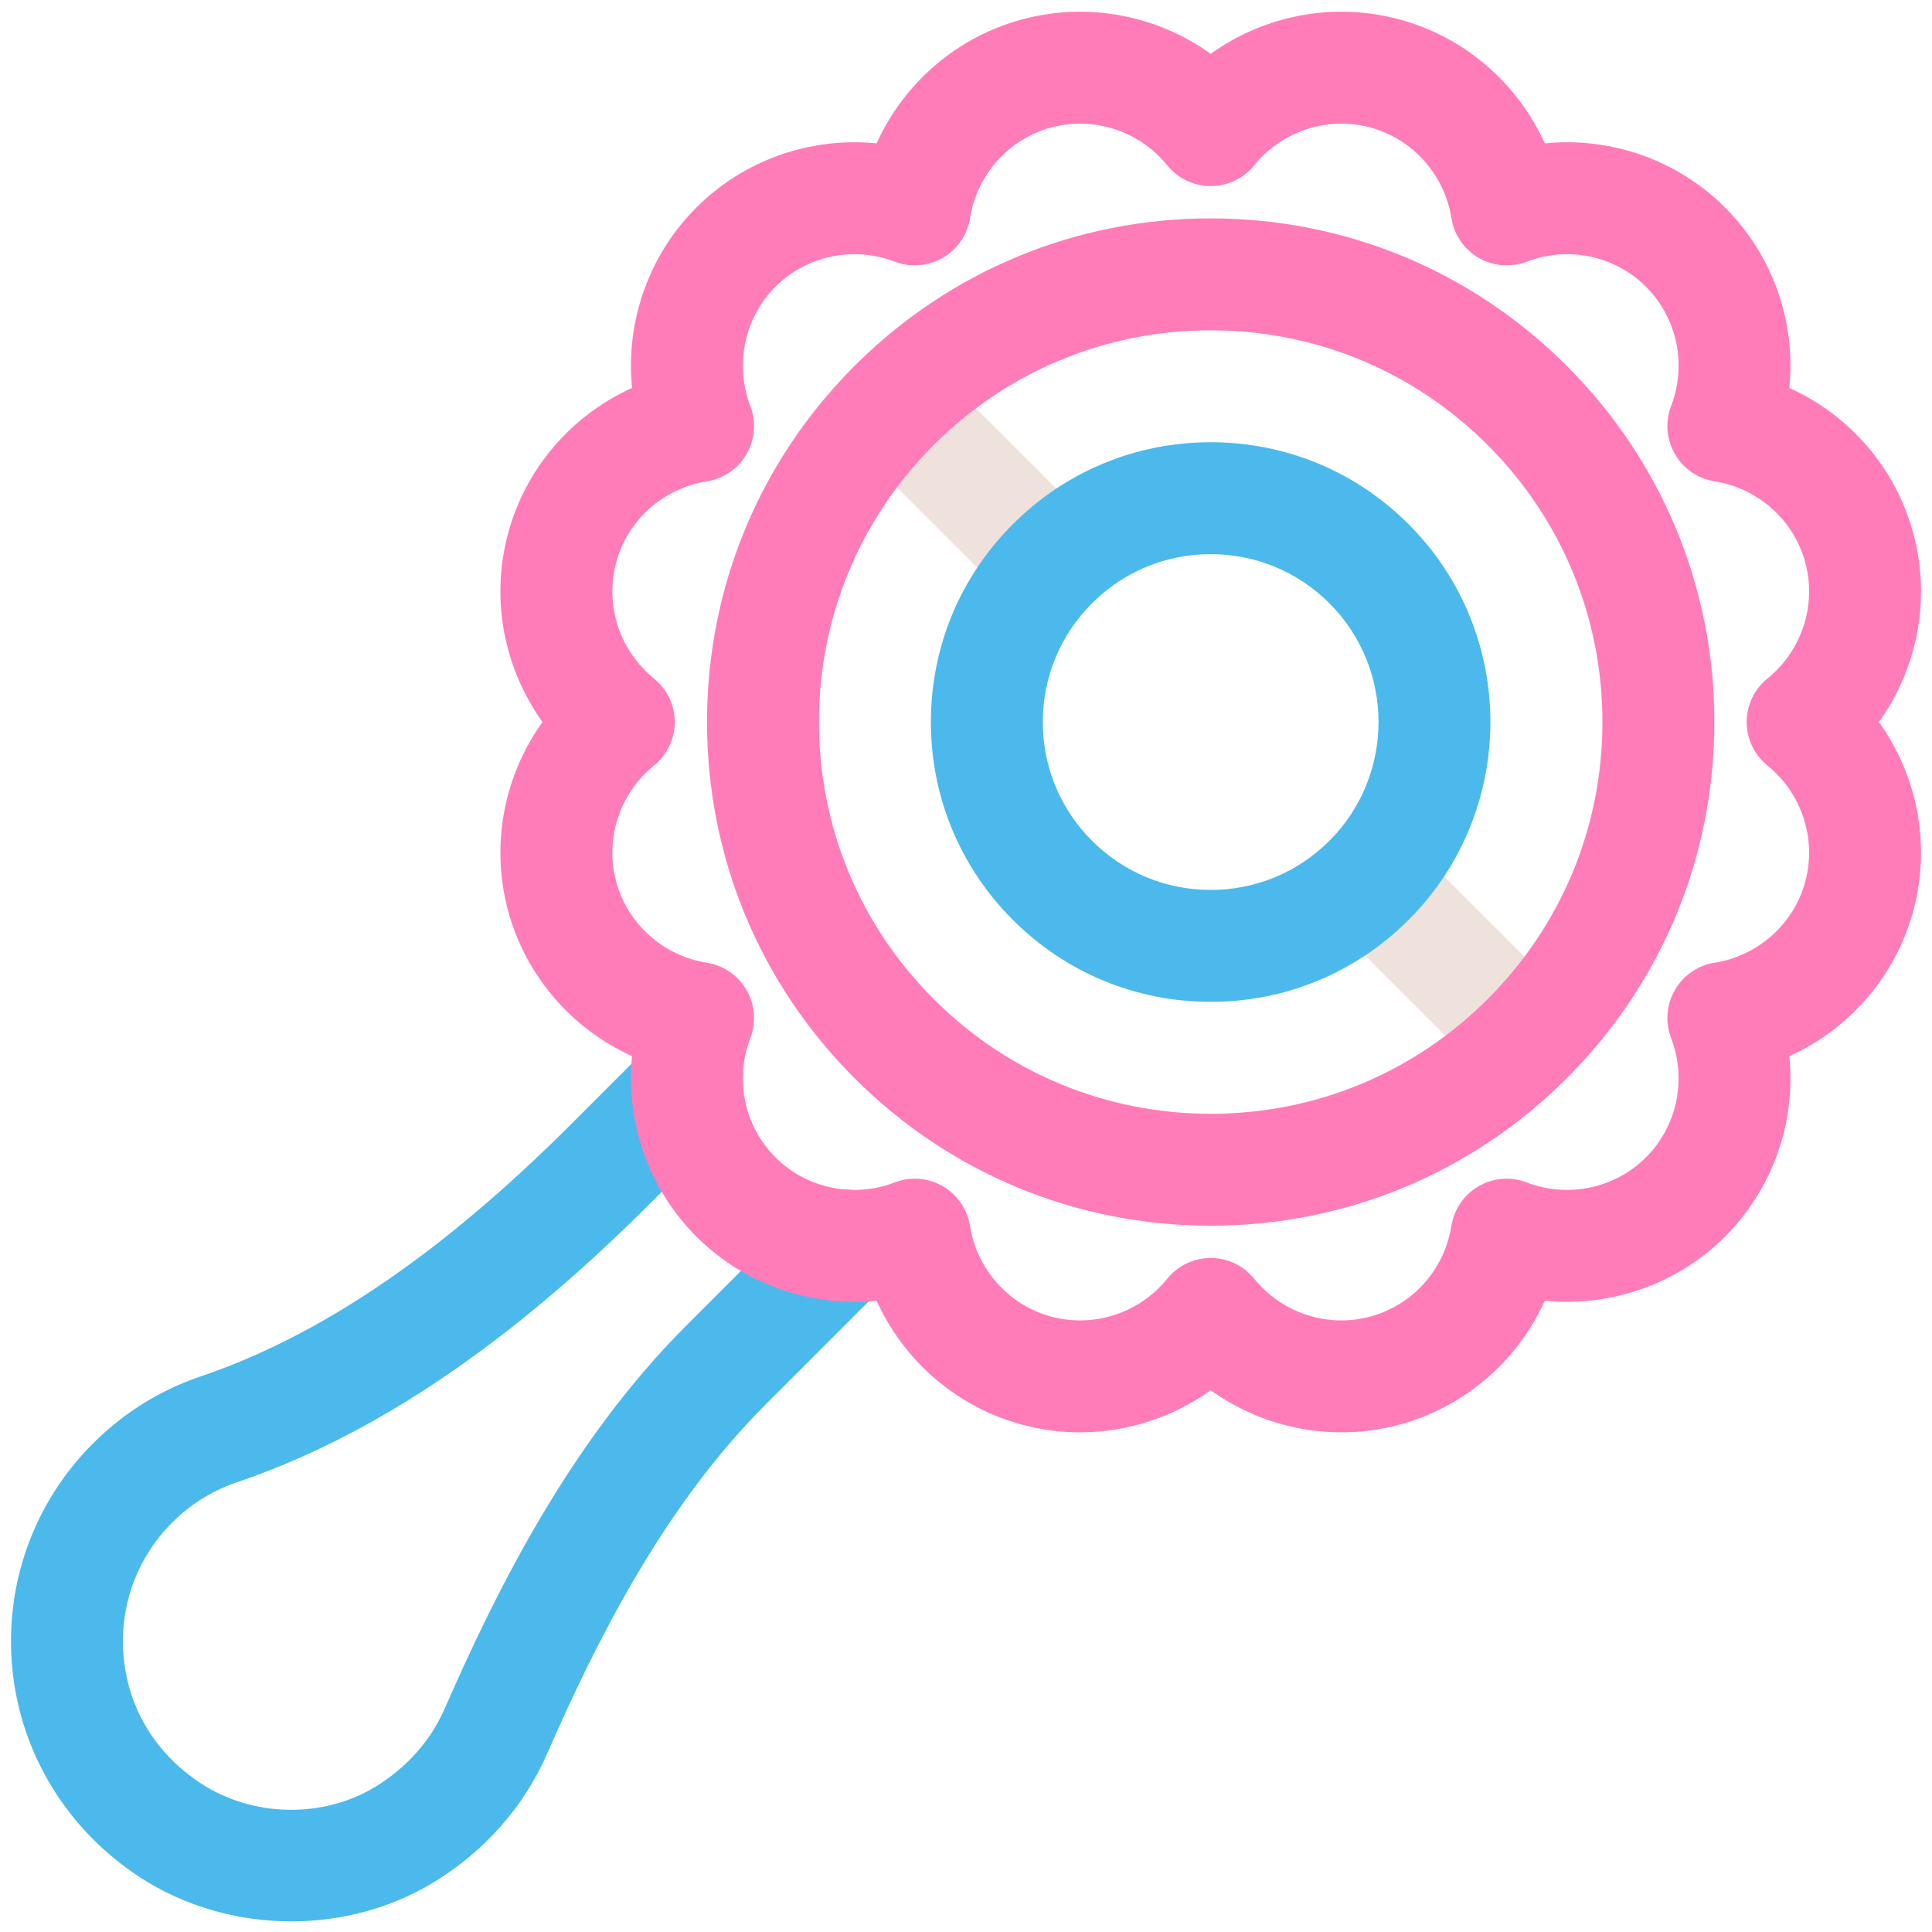 <?xml version="1.0" encoding="UTF-8"?> <svg xmlns="http://www.w3.org/2000/svg" width="88" height="88" viewBox="0 0 88 88" fill="none"><g id="Component 1" clip-path="url(#clip0_2655_166)"><path id="Vector" d="M13.269 87.516C10.848 87.516 8.423 86.844 6.374 85.507C3.085 83.361 0.969 79.928 0.57 76.087C0.17 72.246 1.506 68.478 4.234 65.749C5.631 64.352 7.283 63.323 9.144 62.692C14.626 60.833 20.144 57.075 26.013 51.206L29.495 47.725C30.49 46.729 32.104 46.729 33.1 47.725C34.095 48.72 34.095 50.334 33.1 51.33L29.618 54.811C23.183 61.246 17.022 65.403 10.781 67.52C9.668 67.898 8.678 68.515 7.839 69.354C6.202 70.991 5.4 73.253 5.64 75.559C5.884 77.898 7.134 79.915 9.16 81.237C11.512 82.772 14.692 82.837 17.073 81.4C18.511 80.531 19.611 79.297 20.253 77.831C22.589 72.494 25.949 65.69 31.24 60.399L36.704 54.934C37.7 53.939 39.314 53.939 40.309 54.934C41.304 55.93 41.304 57.544 40.309 58.539L34.844 64.004C30.156 68.692 27.08 74.949 24.923 79.875C23.856 82.312 22.053 84.348 19.707 85.764C17.77 86.934 15.521 87.516 13.269 87.516Z" fill="#4BB9EC"></path><path id="Vector_2" d="M47.937 28.227C47.284 28.227 46.632 27.978 46.134 27.48L38.925 20.271C37.929 19.275 37.929 17.661 38.925 16.666C39.92 15.67 41.534 15.67 42.529 16.666L49.739 23.875C50.735 24.871 50.735 26.485 49.739 27.48C49.241 27.978 48.589 28.227 47.937 28.227Z" fill="#EFE2DD"></path><path id="Vector_3" d="M69.566 49.856C68.913 49.856 68.261 49.607 67.763 49.11L60.553 41.9C60.056 41.402 59.807 40.75 59.807 40.097C59.807 39.445 60.056 38.793 60.553 38.295C61.549 37.3 63.163 37.3 64.158 38.295L71.368 45.505C71.866 46.003 72.115 46.655 72.115 47.307C72.115 47.96 71.866 48.612 71.368 49.11C70.871 49.607 70.218 49.856 69.566 49.856Z" fill="#EFE2DD"></path><path id="Vector_4" d="M49.192 65.241C48.318 65.241 47.437 65.128 46.57 64.896C43.583 64.095 41.169 61.989 39.929 59.245C36.933 59.543 33.901 58.506 31.715 56.319C29.528 54.133 28.491 51.101 28.789 48.105C26.045 46.865 23.939 44.45 23.138 41.464C22.338 38.478 22.955 35.333 24.711 32.887C22.956 30.441 22.338 27.297 23.138 24.311C23.938 21.325 26.045 18.91 28.789 17.67C28.491 14.674 29.529 11.642 31.715 9.456C33.901 7.27 36.934 6.232 39.929 6.53C41.169 3.786 43.584 1.679 46.57 0.879C49.556 0.079 52.7 0.696 55.146 2.452C57.592 0.696 60.736 0.079 63.723 0.879C66.709 1.68 69.123 3.786 70.364 6.53C73.36 6.232 76.391 7.269 78.578 9.456C80.764 11.642 81.802 14.674 81.504 17.67C84.248 18.91 86.354 21.325 87.154 24.311C87.955 27.298 87.338 30.442 85.581 32.888C87.337 35.334 87.955 38.478 87.154 41.464C86.354 44.45 84.248 46.865 81.504 48.105C81.802 51.101 80.764 54.133 78.578 56.319C76.392 58.505 73.36 59.543 70.364 59.245C69.123 61.989 66.709 64.095 63.723 64.896C60.737 65.696 57.593 65.078 55.146 63.323C53.411 64.568 51.324 65.241 49.192 65.241ZM41.666 53.688C42.108 53.688 42.548 53.803 42.94 54.029C43.606 54.414 44.063 55.078 44.183 55.838C44.499 57.83 45.954 59.453 47.889 59.971C49.825 60.49 51.896 59.812 53.166 58.245C53.65 57.647 54.377 57.3 55.146 57.3C55.915 57.3 56.643 57.647 57.127 58.245C58.397 59.812 60.468 60.49 62.404 59.971C64.339 59.453 65.793 57.83 66.109 55.838C66.23 55.078 66.687 54.414 67.353 54.029C68.019 53.645 68.823 53.582 69.54 53.857C71.423 54.58 73.556 54.131 74.973 52.714C76.39 51.297 76.839 49.165 76.116 47.281C75.841 46.563 75.904 45.76 76.289 45.094C76.673 44.428 77.338 43.971 78.097 43.851C80.09 43.535 81.712 42.08 82.231 40.145C82.749 38.209 82.071 36.138 80.504 34.868C79.906 34.384 79.559 33.656 79.559 32.887C79.559 32.118 79.906 31.39 80.504 30.907C82.072 29.637 82.749 27.566 82.231 25.63C81.712 23.695 80.09 22.24 78.097 21.924C77.338 21.804 76.673 21.347 76.289 20.681C75.904 20.015 75.841 19.212 76.116 18.494C76.839 16.61 76.391 14.478 74.973 13.061C73.556 11.644 71.424 11.195 69.54 11.918C68.823 12.193 68.019 12.13 67.353 11.745C66.687 11.361 66.23 10.696 66.11 9.937C65.794 7.945 64.339 6.322 62.404 5.803C60.468 5.285 58.397 5.963 57.128 7.53C56.644 8.128 55.916 8.475 55.147 8.475C54.378 8.475 53.65 8.128 53.166 7.53C51.896 5.963 49.825 5.285 47.89 5.804C45.954 6.322 44.5 7.945 44.184 9.937C44.063 10.697 43.606 11.361 42.941 11.746C42.275 12.13 41.471 12.193 40.753 11.918C38.87 11.195 36.737 11.644 35.32 13.061C33.903 14.478 33.454 16.61 34.177 18.494C34.453 19.212 34.389 20.015 34.005 20.681C33.62 21.347 32.956 21.804 32.196 21.924C30.204 22.24 28.581 23.695 28.063 25.631C27.544 27.566 28.222 29.637 29.79 30.907C30.387 31.391 30.734 32.119 30.734 32.888C30.734 33.657 30.387 34.384 29.79 34.868C28.222 36.138 27.544 38.209 28.063 40.145C28.581 42.08 30.204 43.535 32.196 43.851C32.956 43.971 33.62 44.428 34.005 45.094C34.389 45.76 34.453 46.564 34.177 47.282C33.454 49.165 33.903 51.297 35.32 52.715C36.737 54.132 38.869 54.58 40.753 53.858C41.047 53.744 41.357 53.688 41.666 53.688Z" fill="#FF7CB9"></path><path id="Vector_5" d="M55.145 55.829C49.017 55.829 43.256 53.443 38.923 49.11C34.59 44.777 32.204 39.016 32.204 32.888C32.204 26.76 34.59 21 38.923 16.666C43.256 12.334 49.017 9.947 55.145 9.947C61.273 9.947 67.034 12.334 71.367 16.667C75.7 21 78.086 26.761 78.086 32.888C78.086 39.016 75.7 44.777 71.367 49.11C67.034 53.443 61.273 55.829 55.145 55.829ZM55.145 15.045C50.379 15.045 45.898 16.901 42.528 20.271C39.158 23.641 37.302 28.122 37.302 32.888C37.302 37.654 39.158 42.135 42.528 45.505C45.898 48.875 50.379 50.731 55.145 50.731C59.911 50.731 64.392 48.875 67.762 45.505C71.132 42.135 72.988 37.654 72.988 32.888C72.988 28.122 71.132 23.642 67.762 20.271C64.392 16.901 59.911 15.045 55.145 15.045Z" fill="#FF7CB9"></path><path id="Vector_6" d="M55.147 45.633C51.742 45.633 48.541 44.307 46.134 41.9C43.727 39.493 42.401 36.292 42.401 32.888C42.401 29.484 43.727 26.283 46.134 23.876C48.541 21.468 51.742 20.143 55.147 20.143C58.551 20.143 61.751 21.468 64.159 23.876C69.128 28.845 69.128 36.931 64.159 41.9C61.751 44.307 58.551 45.633 55.147 45.633ZM55.147 25.241C53.104 25.241 51.184 26.036 49.739 27.48C48.295 28.925 47.499 30.845 47.499 32.888C47.499 34.93 48.295 36.851 49.739 38.295C51.184 39.739 53.104 40.535 55.147 40.535C57.189 40.535 59.109 39.739 60.554 38.295C63.535 35.313 63.535 30.462 60.554 27.48C59.109 26.036 57.189 25.241 55.147 25.241Z" fill="#4BB9EC"></path></g><defs><clipPath id="clip0_2655_166"><rect width="87" height="87" fill="white" transform="translate(0.5 0.525)"></rect></clipPath></defs></svg> 